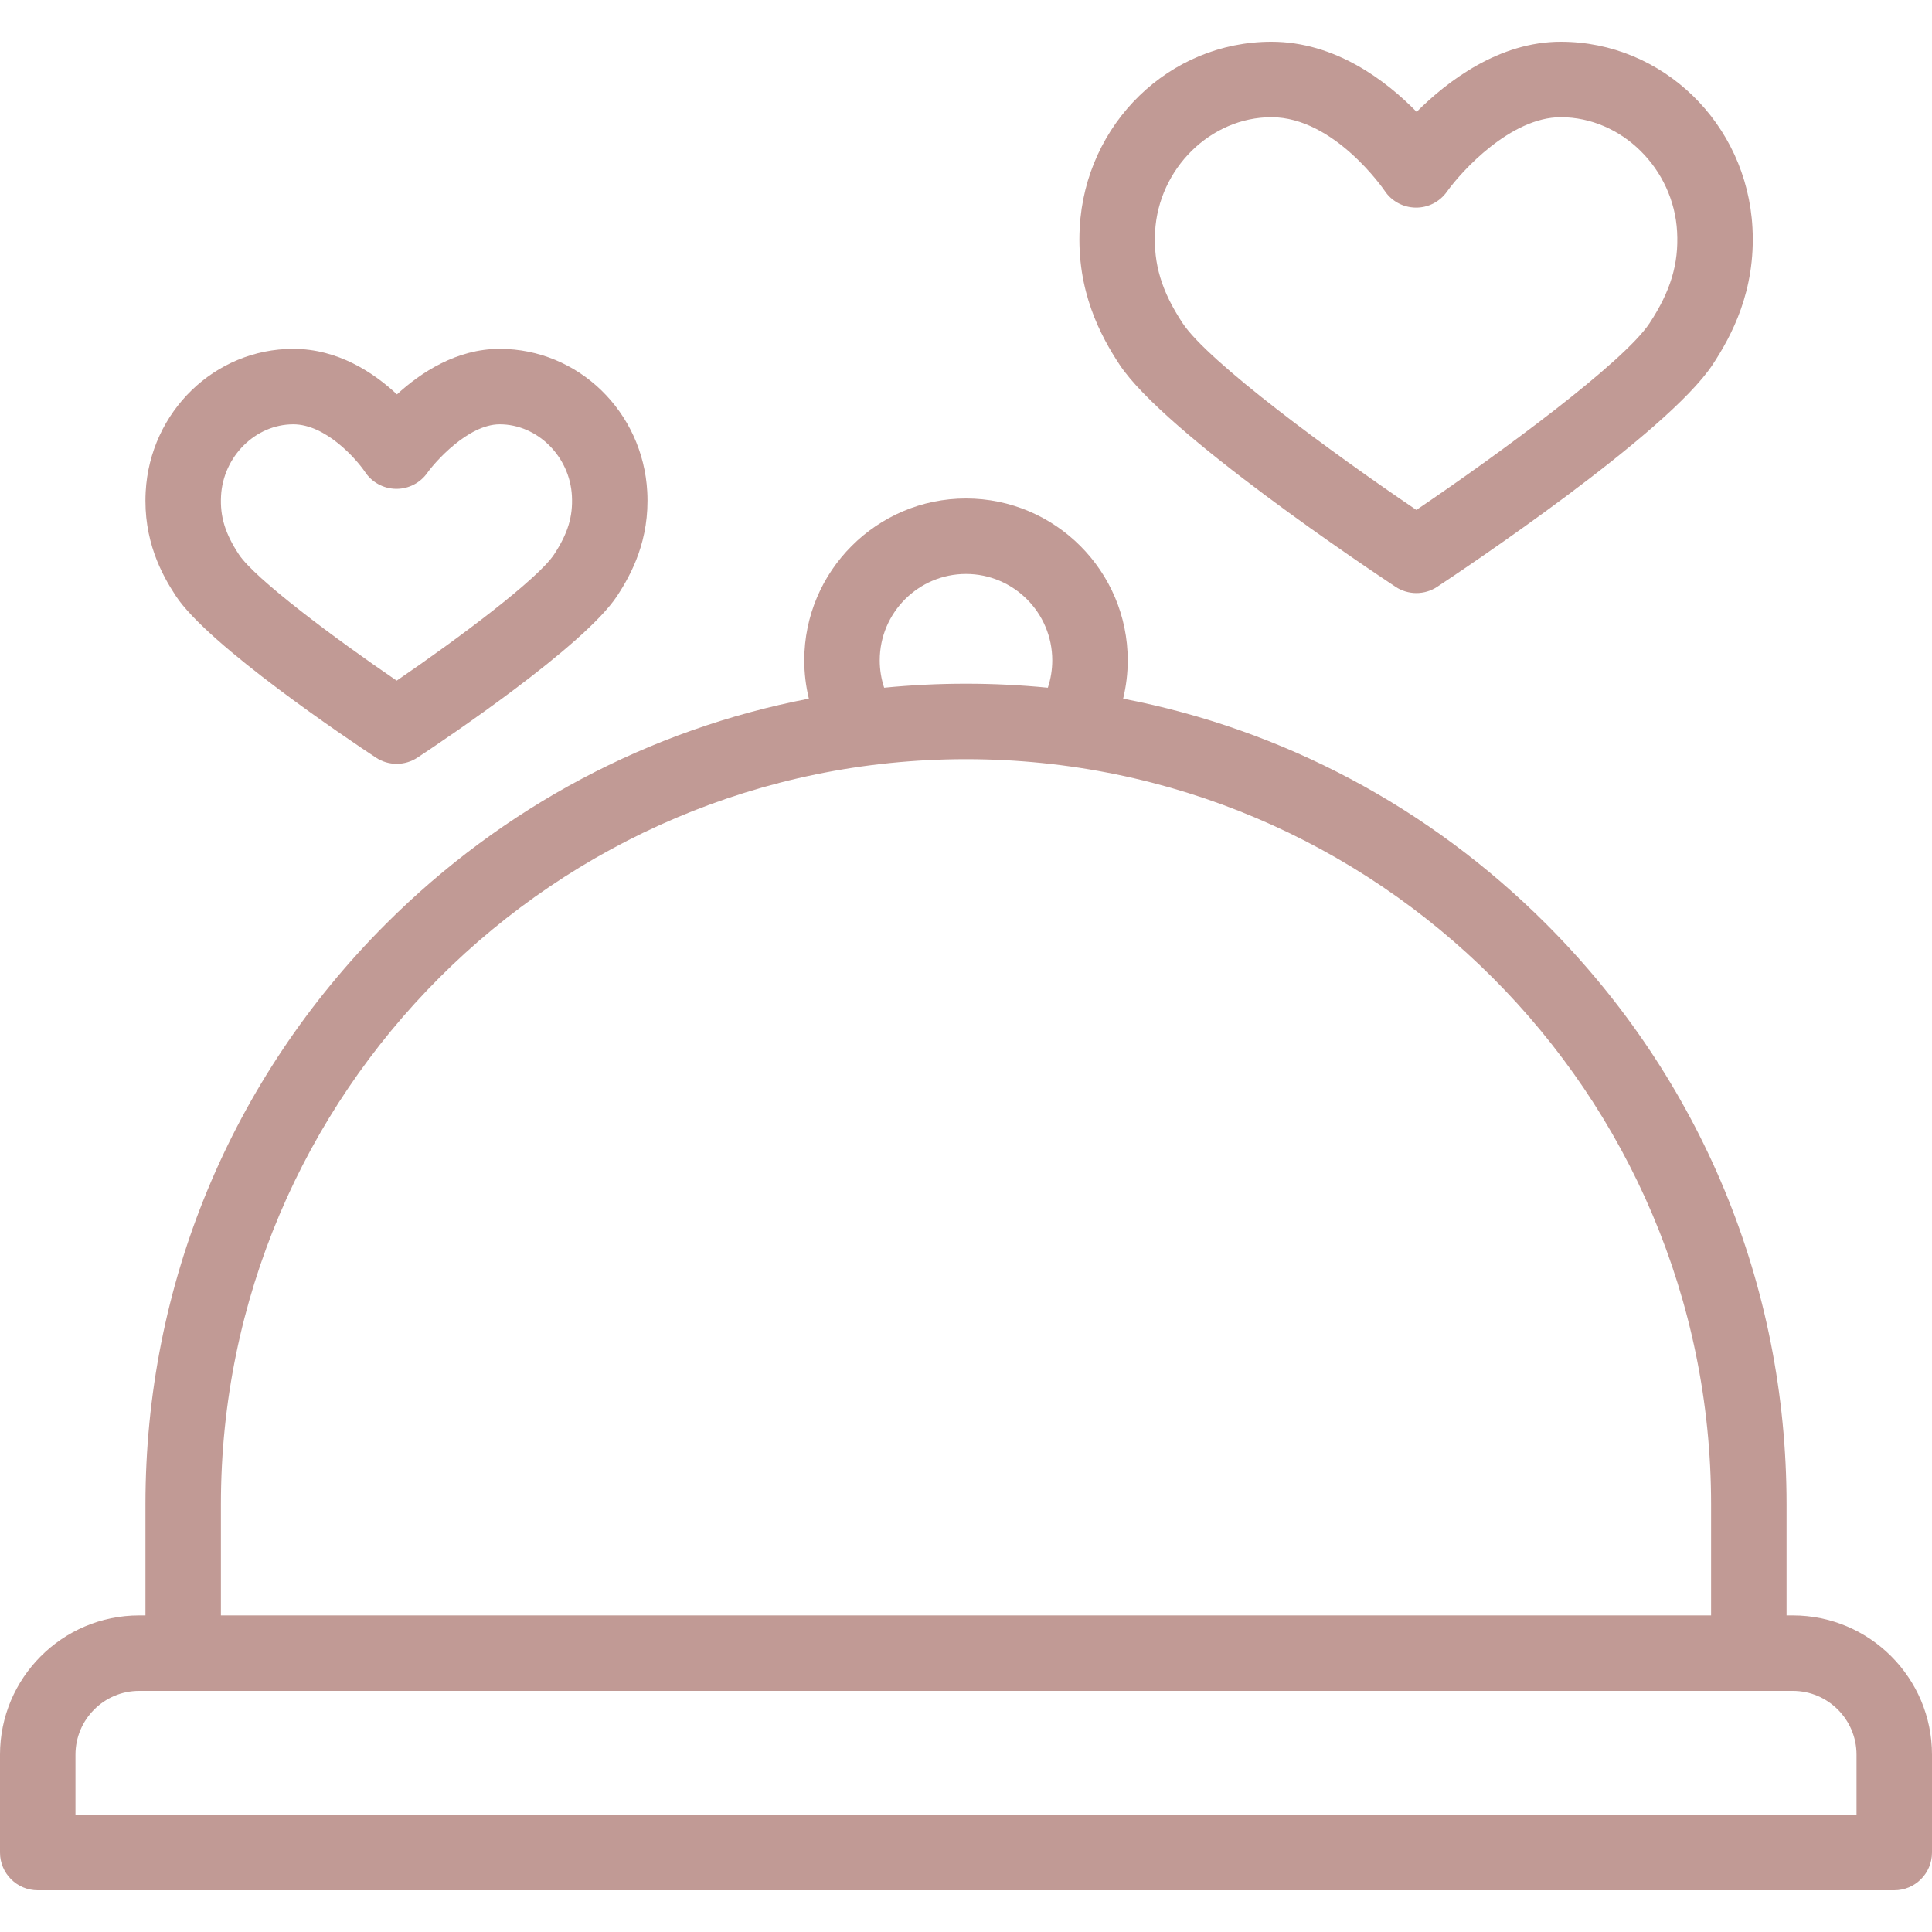 <svg id="Capa_1" enable-background="new 0 0 512 512" height="512" viewBox="0 0 512 512" width="512" xmlns="http://www.w3.org/2000/svg"><g><path fill="#c19a95" d="m369.841 155.511c1.672 1.105 3.593 1.657 5.514 1.657s3.842-.552 5.514-1.657c6.206-4.102 60.988-40.601 73.022-58.917 4.951-7.538 11.429-19.495 10.532-36.229-1.479-27.649-23.797-49.307-50.811-49.307-16.347 0-29.99 10.403-38.191 18.584-8.041-8.224-21.533-18.584-38.478-18.584-27.012 0-49.329 21.658-50.808 49.309-.895 16.771 5.586 28.712 10.54 36.236 11.961 18.165 66.937 54.791 73.166 58.908zm-63.735-94.077c.896-16.749 14.729-30.376 30.837-30.376 16.698 0 29.892 19.328 30.005 19.497 1.82 2.746 4.885 4.407 8.179 4.46 3.315.06 6.411-1.529 8.32-4.214 3.905-5.491 16.938-19.743 30.165-19.743 16.109 0 29.943 13.626 30.84 30.376.454 8.489-1.723 15.72-7.277 24.179-6.787 10.33-39.424 34.368-61.821 49.524-22.481-15.208-55.233-39.295-61.974-49.532-5.552-8.433-7.727-15.662-7.274-24.171z"/><path fill="#c19a95" d="m99.61 200.768c1.672 1.105 3.593 1.657 5.514 1.657s3.842-.552 5.514-1.657c7.307-4.829 44.198-29.587 52.914-42.853 3.754-5.715 8.665-14.791 7.98-27.574-1.135-21.248-18.315-37.892-39.112-37.892-11.422 0-20.911 6.287-27.223 12.07-6.218-5.808-15.662-12.07-27.478-12.07-20.795 0-37.975 16.644-39.112 37.893-.683 12.808 4.232 21.875 7.989 27.582 8.665 13.159 45.682 37.998 53.014 42.844zm-41.031-69.359c.56-10.454 9.146-18.959 19.141-18.959 8.592 0 16.66 9.143 19.02 12.628 1.826 2.753 4.894 4.427 8.198 4.472.046 0 .091.001.136.001 3.253 0 6.307-1.583 8.181-4.249 1.908-2.715 10.755-12.853 19.166-12.853 9.996 0 18.582 8.505 19.142 18.959.292 5.472-1.077 9.97-4.726 15.525-4.256 6.478-25.328 22.265-41.713 33.444-16.446-11.213-37.592-27.027-41.822-33.451-3.647-5.538-5.015-10.034-4.723-15.517z"/><path fill="#c19a95" d="m475.125 428.101h-1.668v-29.454c0-58.085-22.619-112.693-63.691-153.765-31.077-31.077-69.904-51.589-112.122-59.732.805-3.311 1.218-6.723 1.218-10.157 0-23.65-19.228-42.891-42.861-42.891s-42.861 19.241-42.861 42.891c0 3.434.413 6.846 1.218 10.157-42.219 8.143-81.045 28.656-112.122 59.732-41.072 41.072-63.691 95.68-63.691 153.765v29.454h-1.668c-20.335 0-36.877 16.553-36.877 36.9v25.941c0 5.523 4.477 10 10 10h492c5.522 0 10-4.477 10-10v-25.941c0-20.347-16.542-36.9-36.875-36.9zm-241.986-253.108c0-12.622 10.256-22.891 22.861-22.891s22.861 10.269 22.861 22.891c0 2.479-.401 4.933-1.174 7.259-7.161-.705-14.396-1.061-21.687-1.061s-14.526.357-21.687 1.061c-.774-2.327-1.174-4.781-1.174-7.259zm-174.596 223.654c0-108.878 88.579-197.457 197.457-197.457s197.457 88.579 197.457 197.457v29.454h-394.914zm433.457 82.295h-472v-15.941c0-9.319 7.57-16.9 16.875-16.9h438.25c9.305 0 16.875 7.581 16.875 16.9z"/></g></svg>